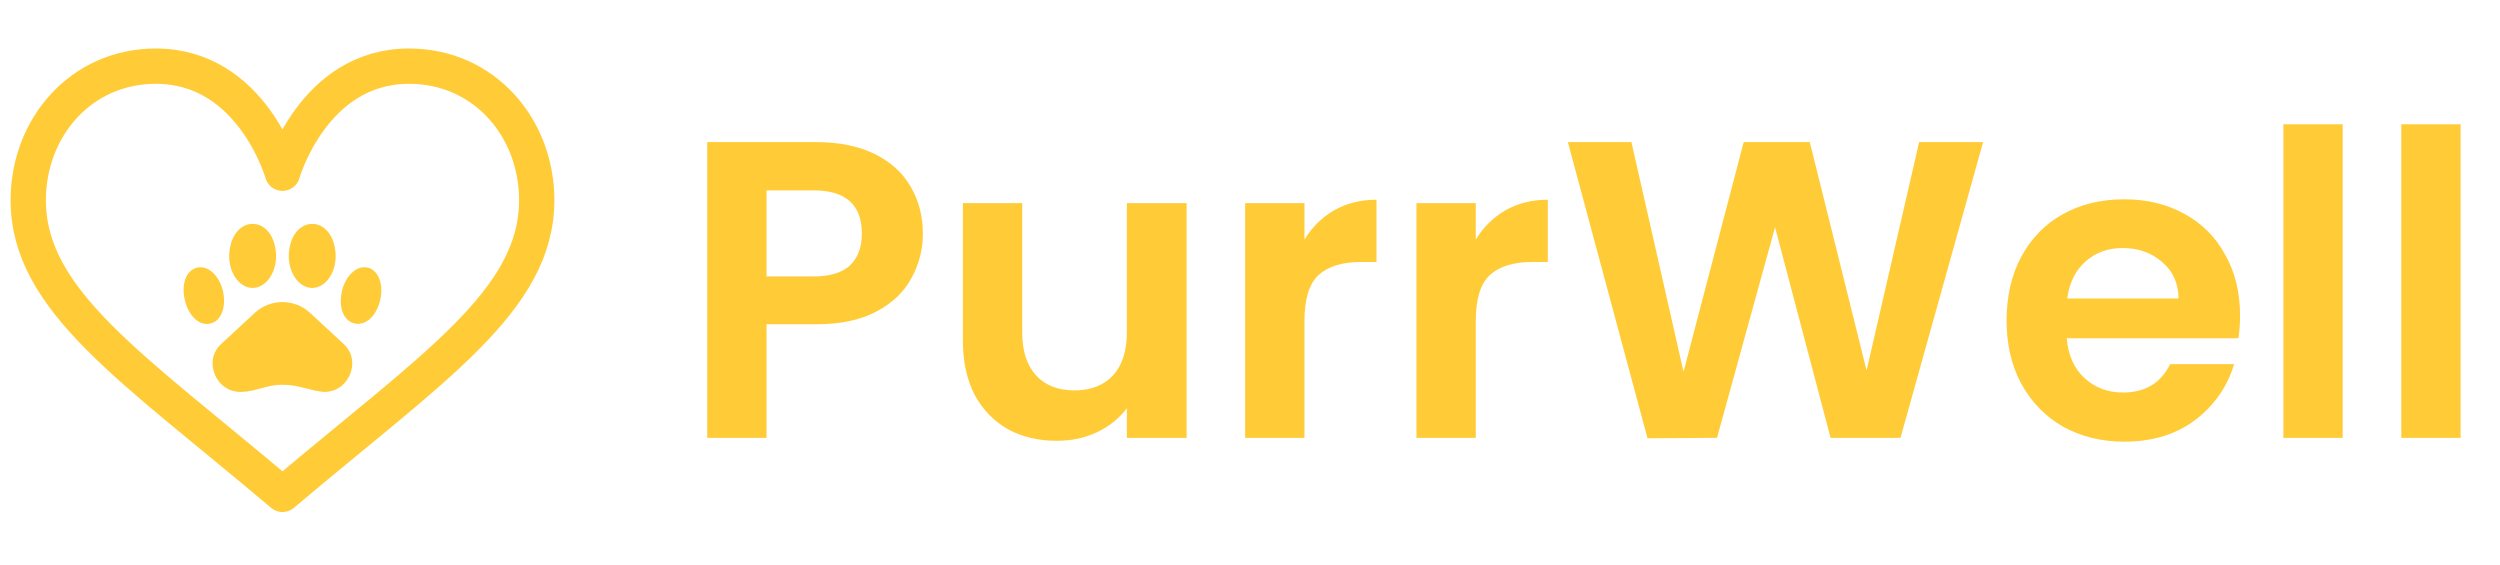 <svg width="177" height="40" viewBox="0 0 177 40" fill="none" xmlns="http://www.w3.org/2000/svg">
<g clip-path="url(#clip0_605_5812)">
<mask id="mask0_605_5812" style="mask-type:luminance" maskUnits="userSpaceOnUse" x="0" y="0" width="40" height="41">
<path d="M0 0H40V40H0V0Z" fill="white"/>
</mask>
<g mask="url(#mask0_605_5812)">
<path d="M20 12.263C20 12.263 22.151 4.684 28.963 4.684C34.269 4.684 38 9.029 38 14.177C38 21.296 30.631 26.011 20 35C9.369 26.011 2 21.296 2 14.177C2 9.029 5.731 4.684 11.037 4.684C17.849 4.684 20 12.263 20 12.263Z" stroke="#FFCC37" stroke-width="2.5" stroke-miterlimit="10" stroke-linecap="round" stroke-linejoin="round"/>
<path d="M21.952 22.15C21.424 21.66 20.724 21.387 19.996 21.387C19.268 21.387 18.568 21.66 18.04 22.15L15.681 24.334C14.329 25.537 15.304 27.837 17.13 27.747C18.12 27.721 18.924 27.225 19.994 27.244C21.102 27.225 21.925 27.662 22.92 27.747C24.715 27.788 25.642 25.514 24.309 24.334L21.952 22.15ZM26.014 18.94C25.091 18.762 24.386 19.767 24.203 20.632C23.652 23.31 26.303 23.821 26.924 21.223C27.178 20.11 26.777 19.105 26.014 18.94ZM22.104 20.386C23.022 20.386 23.768 19.365 23.768 18.112C23.676 15.096 20.532 15.096 20.443 18.112C20.443 19.365 21.189 20.386 22.104 20.386ZM15.79 20.632C15.608 19.767 14.901 18.762 13.978 18.94C12.269 19.363 12.993 22.93 14.664 22.939C15.611 22.909 16.048 21.833 15.79 20.632ZM17.888 20.386C18.803 20.386 19.549 19.365 19.549 18.112C19.46 15.096 16.316 15.096 16.224 18.112C16.224 19.365 16.97 20.386 17.888 20.386Z" fill="#FFCC37"/>
</g>
</g>
<path d="M65.34 16.54C65.34 17.66 65.07 18.71 64.53 19.69C64.01 20.67 63.18 21.46 62.04 22.06C60.92 22.66 59.5 22.96 57.78 22.96H54.27V31H50.07V10.06H57.78C59.4 10.06 60.78 10.34 61.92 10.9C63.06 11.46 63.91 12.23 64.47 13.21C65.05 14.19 65.34 15.3 65.34 16.54ZM57.6 19.57C58.76 19.57 59.62 19.31 60.18 18.79C60.74 18.25 61.02 17.5 61.02 16.54C61.02 14.5 59.88 13.48 57.6 13.48H54.27V19.57H57.6ZM84.012 14.38V31H79.782V28.9C79.242 29.62 78.532 30.19 77.652 30.61C76.792 31.01 75.852 31.21 74.832 31.21C73.532 31.21 72.382 30.94 71.382 30.4C70.382 29.84 69.592 29.03 69.012 27.97C68.452 26.89 68.172 25.61 68.172 24.13V14.38H72.372V23.53C72.372 24.85 72.702 25.87 73.362 26.59C74.022 27.29 74.922 27.64 76.062 27.64C77.222 27.64 78.132 27.29 78.792 26.59C79.452 25.87 79.782 24.85 79.782 23.53V14.38H84.012ZM92.356 16.96C92.896 16.08 93.596 15.39 94.456 14.89C95.336 14.39 96.336 14.14 97.456 14.14V18.55H96.346C95.026 18.55 94.026 18.86 93.346 19.48C92.686 20.1 92.356 21.18 92.356 22.72V31H88.156V14.38H92.356V16.96ZM104.485 16.96C105.025 16.08 105.725 15.39 106.585 14.89C107.465 14.39 108.465 14.14 109.585 14.14V18.55H108.475C107.155 18.55 106.155 18.86 105.475 19.48C104.815 20.1 104.485 21.18 104.485 22.72V31H100.285V14.38H104.485V16.96ZM140.404 10.06L134.554 31H129.604L125.674 16.09L121.564 31L116.644 31.03L111.004 10.06H115.504L119.194 26.32L123.454 10.06H128.134L132.154 26.23L135.874 10.06H140.404ZM158.596 22.33C158.596 22.93 158.556 23.47 158.476 23.95H146.326C146.426 25.15 146.846 26.09 147.586 26.77C148.326 27.45 149.236 27.79 150.316 27.79C151.876 27.79 152.986 27.12 153.646 25.78H158.176C157.696 27.38 156.776 28.7 155.416 29.74C154.056 30.76 152.386 31.27 150.406 31.27C148.806 31.27 147.366 30.92 146.086 30.22C144.826 29.5 143.836 28.49 143.116 27.19C142.416 25.89 142.066 24.39 142.066 22.69C142.066 20.97 142.416 19.46 143.116 18.16C143.816 16.86 144.796 15.86 146.056 15.16C147.316 14.46 148.766 14.11 150.406 14.11C151.986 14.11 153.396 14.45 154.636 15.13C155.896 15.81 156.866 16.78 157.546 18.04C158.246 19.28 158.596 20.71 158.596 22.33ZM154.246 21.13C154.226 20.05 153.836 19.19 153.076 18.55C152.316 17.89 151.386 17.56 150.286 17.56C149.246 17.56 148.366 17.88 147.646 18.52C146.946 19.14 146.516 20.01 146.356 21.13H154.246ZM165.862 8.8V31H161.662V8.8H165.862ZM174.211 8.8V31H170.011V8.8H174.211Z" fill="#FFCC37"/>
<defs>
<clipPath id="clip0_605_5812">
<rect width="40" height="40" fill="white"/>
</clipPath>
</defs>
</svg>
